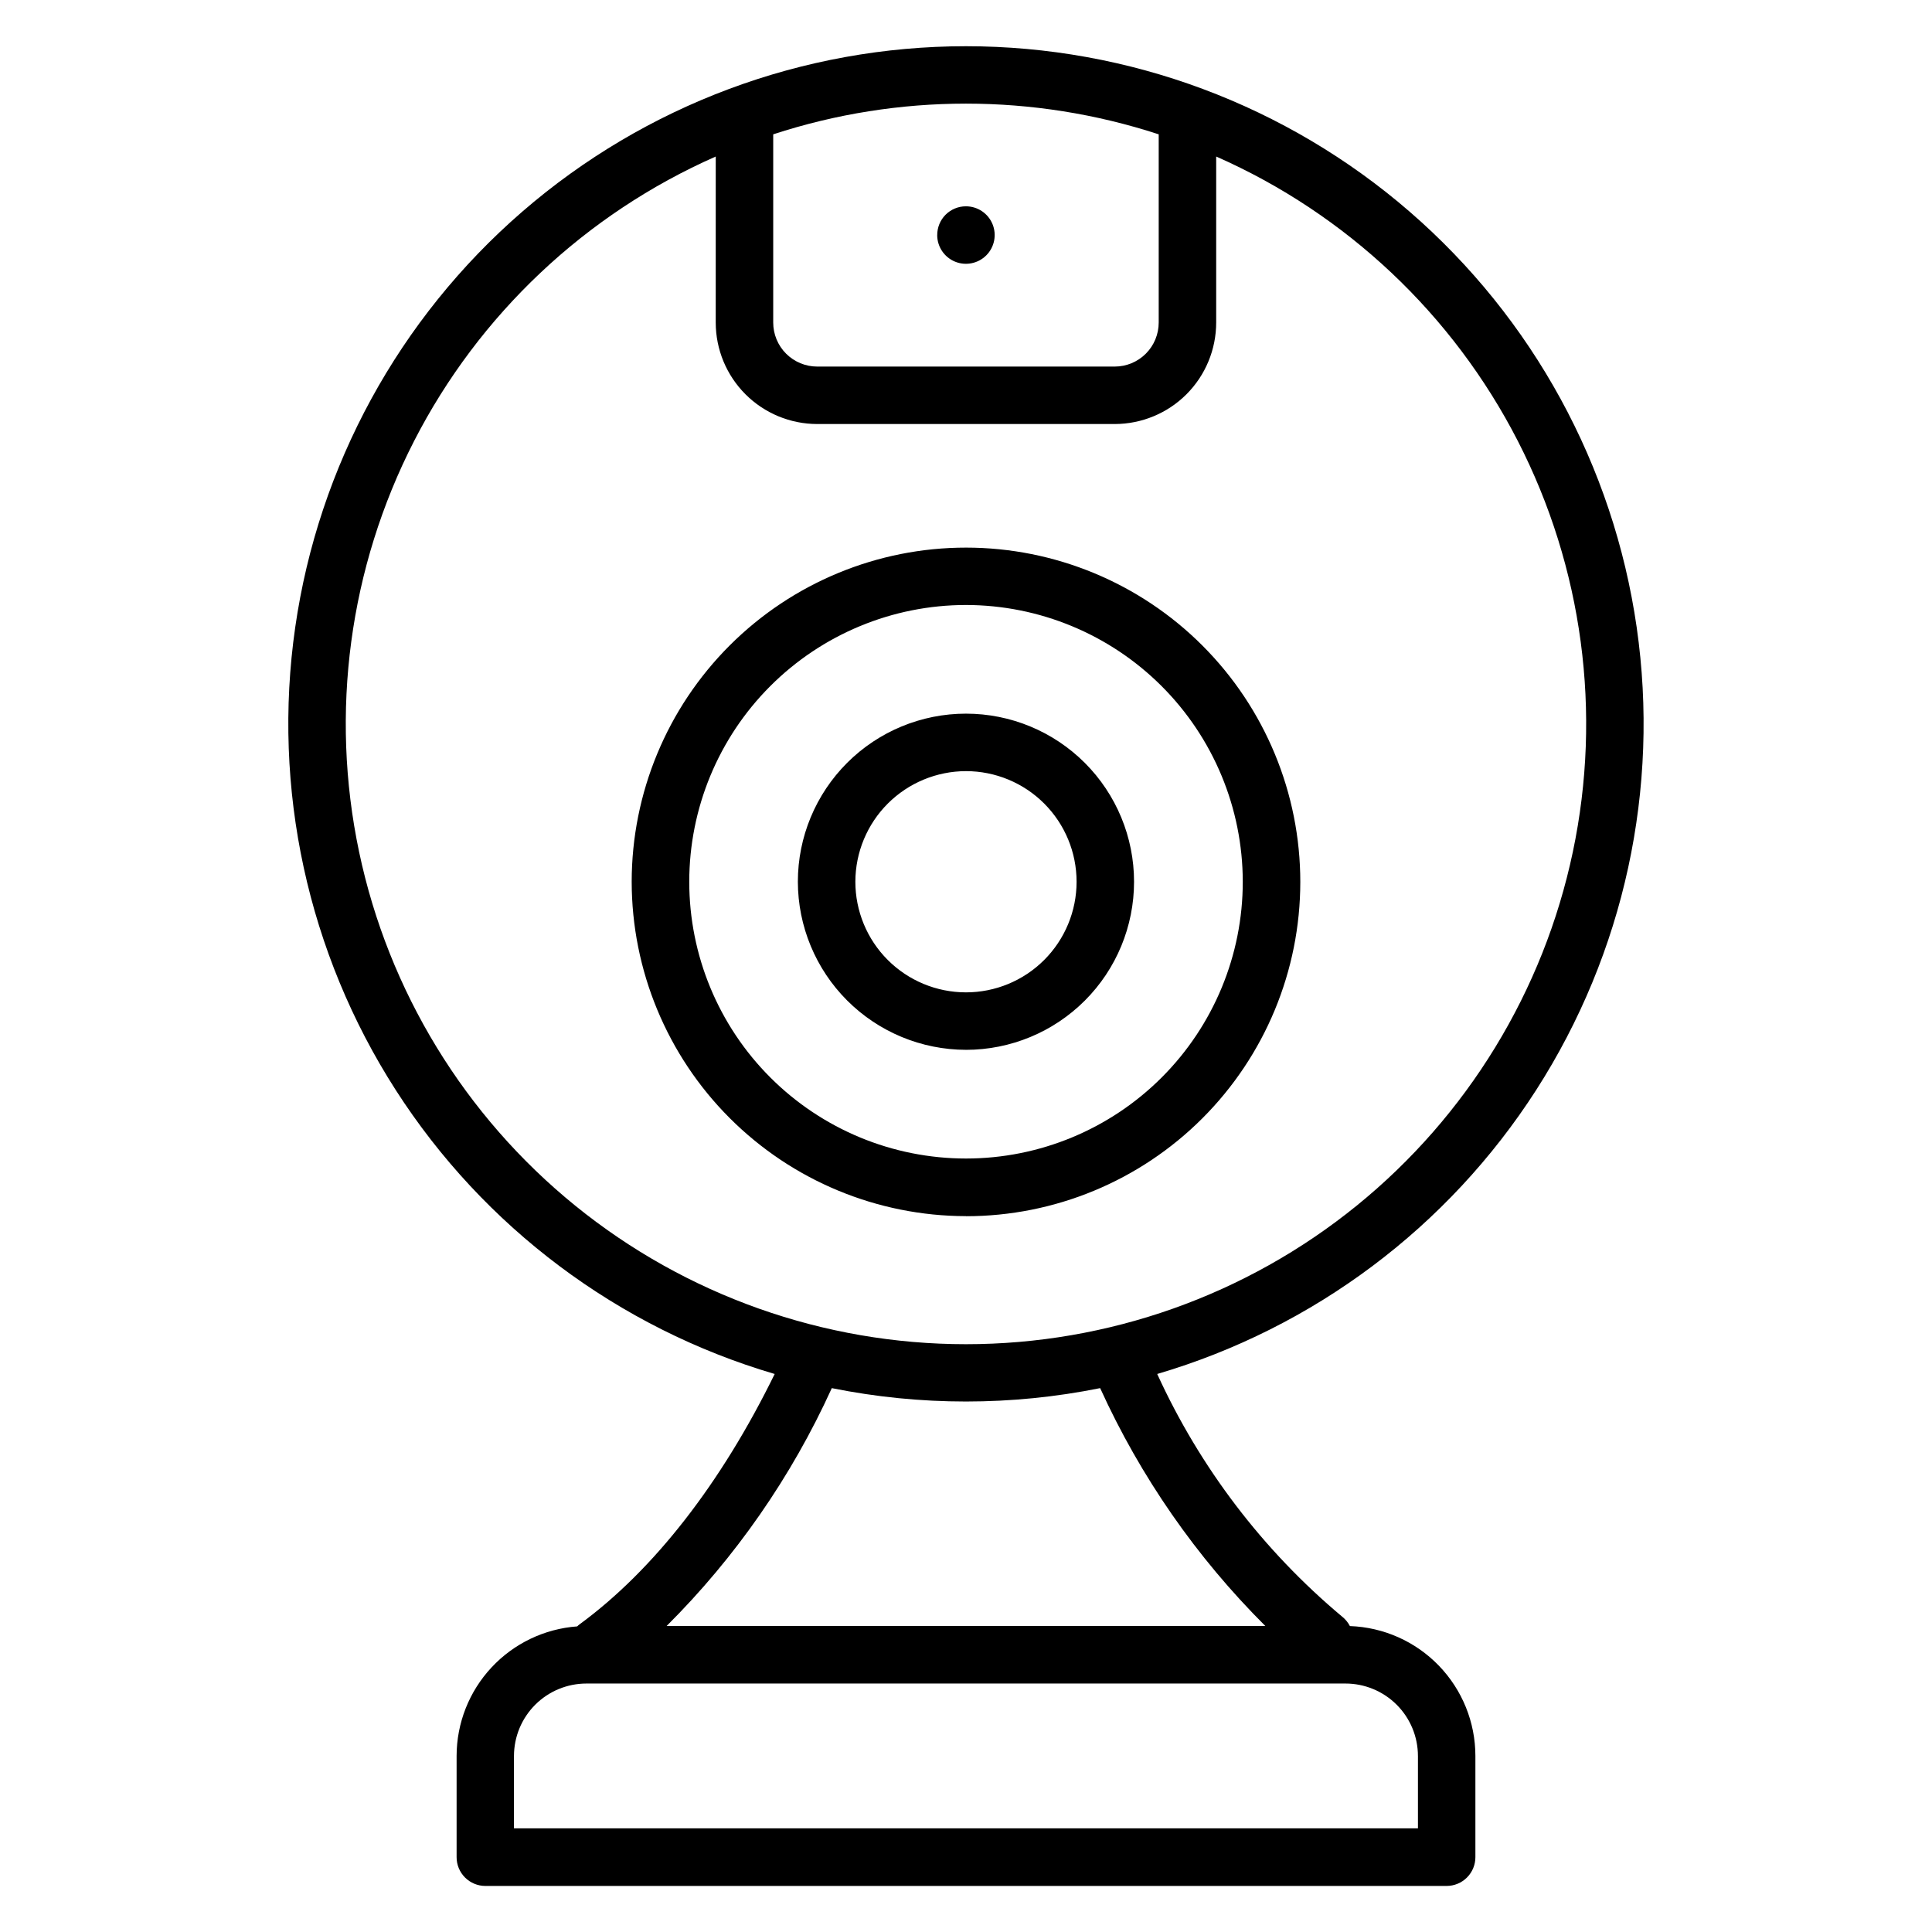 <?xml version="1.0" encoding="UTF-8"?>
<!-- Uploaded to: SVG Repo, www.svgrepo.com, Generator: SVG Repo Mixer Tools -->
<svg fill="#000000" width="800px" height="800px" version="1.1" viewBox="144 144 512 512" xmlns="http://www.w3.org/2000/svg">
 <path d="m400 348.36c7.773 0 15.23 3.09 20.727 8.59 5.496 5.5 8.582 12.957 8.578 20.734 0 7.773-3.094 15.23-8.594 20.727s-12.957 8.578-20.734 8.574c-7.773-0.004-15.23-3.098-20.723-8.598-5.496-5.5-8.578-12.961-8.574-20.734 0.016-7.769 3.109-15.215 8.605-20.707 5.496-5.488 12.945-8.578 20.715-8.586zm0 73.859c11.812-0.004 23.141-4.699 31.492-13.051 8.352-8.355 13.043-19.684 13.043-31.496s-4.691-23.141-13.043-31.496c-8.352-8.352-19.68-13.047-31.492-13.051s-23.145 4.688-31.5 13.035c-8.355 8.352-13.055 19.68-13.059 31.492 0.016 11.812 4.715 23.137 13.066 31.492 8.352 8.352 19.676 13.055 31.492 13.07zm0-117.89c-19.453 0.004-38.109 7.731-51.863 21.488-13.758 13.758-21.48 32.418-21.477 51.871s7.734 38.109 21.492 51.859c13.758 13.754 32.418 21.477 51.871 21.473 19.453-0.008 38.109-7.738 51.859-21.5s21.473-32.418 21.465-51.871c-0.023-19.445-7.762-38.082-21.512-51.828-13.754-13.746-32.395-21.473-51.836-21.492zm0 161.98c23.492 0 46.023-9.328 62.637-25.941 16.613-16.609 25.949-39.137 25.957-62.629 0.004-23.492-9.32-46.027-25.926-62.645-16.605-16.621-39.133-25.961-62.625-25.973-23.496-0.012-46.031 9.309-62.652 25.91-16.621 16.602-25.969 39.125-25.988 62.621 0.02 23.492 9.359 46.02 25.969 62.641 16.609 16.617 39.133 25.965 62.629 25.996zm-7.625-260c-0.012-2.019 0.781-3.961 2.203-5.394 1.426-1.434 3.363-2.242 5.383-2.242h0.039c3.074 0.008 5.848 1.863 7.023 4.707 1.172 2.844 0.523 6.117-1.652 8.293-2.176 2.176-5.449 2.832-8.293 1.66-2.844-1.176-4.703-3.945-4.711-7.023zm-58.695-20.828c-34.5 15.215-62.723 41.828-79.934 75.379-17.207 33.551-22.355 72-14.582 108.89 7.773 36.898 27.996 70 57.277 93.758 29.285 23.754 65.844 36.719 103.55 36.719 37.707 0 74.27-12.965 103.55-36.719 29.281-23.758 49.508-56.859 57.281-93.758 7.773-36.895 2.625-75.344-14.586-108.89-17.207-33.551-45.43-60.164-79.934-75.379v43.984c0 7.133-2.832 13.977-7.875 19.023-5.043 5.043-11.887 7.879-19.02 7.883h-78.828c-7.137-0.004-13.977-2.84-19.02-7.883-5.047-5.047-7.883-11.891-7.883-19.023zm117.39-5.883c-33.191-10.848-68.973-10.848-102.16 0v49.867c-0.004 3.098 1.223 6.066 3.41 8.258 2.191 2.191 5.16 3.422 8.258 3.422h78.828c3.094 0 6.066-1.23 8.254-3.422s3.414-5.164 3.41-8.258zm28.258 395.3h-158.66c18.254-18.191 33.074-39.531 43.75-62.988v-0.043c23.477 4.731 47.66 4.731 71.133 0 10.676 23.473 25.504 44.828 43.77 63.031zm40.441 34.453v19.184h-239.56v-19.199c0.008-5.09 2.031-9.969 5.633-13.566 3.602-3.594 8.484-5.617 13.574-5.617h201.14c5.094 0 9.977 2.019 13.578 5.617 3.602 3.598 5.629 8.477 5.633 13.566zm-170.47-101.23c-14.188 28.977-32.004 51.891-51.66 66.312-0.242 0.168-0.469 0.363-0.672 0.578-8.676 0.633-16.793 4.523-22.719 10.891-5.93 6.363-9.23 14.734-9.242 23.434v26.82c-0.008 2.027 0.797 3.969 2.227 5.402 1.43 1.434 3.371 2.238 5.394 2.238h254.75c2.023-0.004 3.965-0.809 5.391-2.242 1.43-1.434 2.231-3.375 2.227-5.398v-26.82c-0.008-8.926-3.481-17.496-9.68-23.914-6.203-6.422-14.652-10.184-23.574-10.496-0.508-0.977-1.219-1.836-2.082-2.519-20.918-17.508-37.656-39.473-48.984-64.285 41.434-12.191 77.09-38.91 100.43-75.254 23.336-36.348 32.793-79.887 26.633-122.64-6.16-42.75-27.52-81.848-60.164-110.13-32.648-28.281-74.395-43.848-117.59-43.848-43.191 0-84.938 15.566-117.58 43.848-32.648 28.281-54.008 67.379-60.164 110.13-6.16 42.75 3.297 86.289 26.633 122.64 23.336 36.344 58.988 63.062 100.43 75.254z" fill-rule="evenodd"/>
</svg>